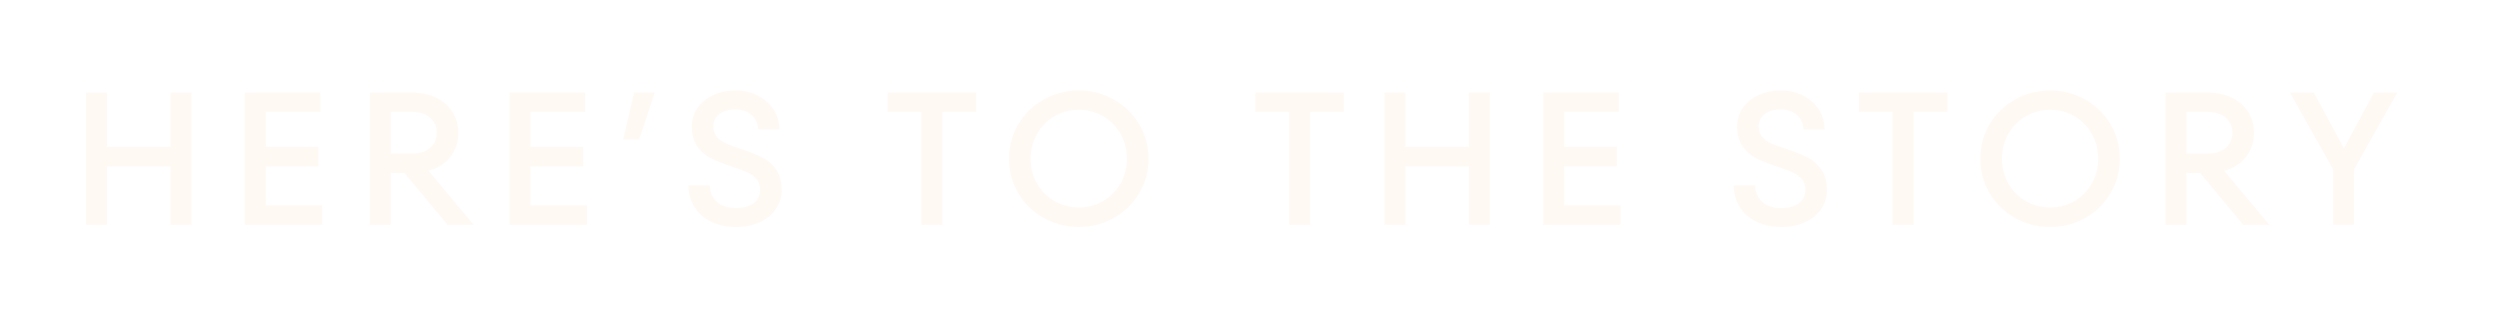<svg 
 xmlns="http://www.w3.org/2000/svg"
 xmlns:xlink="http://www.w3.org/1999/xlink"
 width="442px" height="58px">
<defs>
<filter filterUnits="userSpaceOnUse" id="Filter_0" x="0px" y="0px" width="442px" height="58px"  >
    <feOffset in="SourceAlpha" dx="0" dy="1" />
    <feGaussianBlur result="blurOut" stdDeviation="3.873" />
    <feFlood flood-color="rgb(16, 25, 33)" result="floodOut" />
    <feComposite operator="atop" in="floodOut" in2="blurOut" />
    <feComponentTransfer><feFuncA type="linear" slope="0.6"/></feComponentTransfer>
    <feMerge>
    <feMergeNode/>
    <feMergeNode in="SourceGraphic"/>
  </feMerge>
</filter>

</defs>
<g filter="url(#Filter_0)">
<path fill-rule="evenodd"  fill="rgb(255, 249, 244)"
 d="M416.198,28.935 L416.198,38.757 L412.491,38.757 L412.491,28.935 L404.874,15.373 L409.087,15.373 L414.412,25.227 L419.704,15.373 L423.850,15.373 L416.198,28.935 ZM396.615,38.757 L388.998,29.604 L386.571,29.604 L386.571,38.757 L382.864,38.757 L382.864,15.373 L390.279,15.373 C391.941,15.373 393.391,15.679 394.627,16.292 C395.863,16.904 396.817,17.751 397.492,18.831 C398.166,19.911 398.504,21.129 398.504,22.488 C398.504,24.114 398.036,25.522 397.105,26.715 C396.172,27.906 394.885,28.736 393.245,29.203 L401.234,38.757 L396.615,38.757 ZM393.515,25.143 C394.301,24.466 394.694,23.579 394.694,22.488 C394.694,21.397 394.301,20.505 393.515,19.815 C392.728,19.126 391.638,18.780 390.245,18.780 L386.571,18.780 L386.571,26.162 L390.245,26.162 C391.638,26.162 392.728,25.823 393.515,25.143 ZM368.656,37.537 C366.780,38.596 364.718,39.125 362.471,39.125 C360.224,39.125 358.157,38.596 356.269,37.537 C354.382,36.480 352.887,35.032 351.787,33.194 C350.685,31.358 350.135,29.314 350.135,27.065 C350.135,24.816 350.685,22.773 351.787,20.935 C352.887,19.097 354.382,17.649 356.269,16.593 C358.157,15.534 360.224,15.005 362.471,15.005 C364.718,15.005 366.780,15.534 368.656,16.593 C370.532,17.649 372.021,19.097 373.122,20.935 C374.223,22.773 374.774,24.816 374.774,27.065 C374.774,29.314 374.223,31.358 373.122,33.194 C372.021,35.032 370.532,36.480 368.656,37.537 ZM369.836,22.672 C369.083,21.347 368.061,20.306 366.769,19.549 C365.476,18.791 364.043,18.412 362.471,18.412 C360.898,18.412 359.460,18.791 358.157,19.549 C356.853,20.306 355.825,21.347 355.073,22.672 C354.320,23.996 353.944,25.461 353.944,27.065 C353.944,28.669 354.320,30.128 355.073,31.442 C355.825,32.756 356.853,33.791 358.157,34.548 C359.460,35.306 360.898,35.684 362.471,35.684 C364.043,35.684 365.476,35.306 366.769,34.548 C368.061,33.791 369.083,32.756 369.836,31.442 C370.588,30.128 370.965,28.669 370.965,27.065 C370.965,25.461 370.588,23.996 369.836,22.672 ZM338.339,38.757 L334.631,38.757 L334.631,18.780 L328.665,18.780 L328.665,15.373 L344.305,15.373 L344.305,18.780 L338.339,18.780 L338.339,38.757 ZM313.211,24.392 C313.874,24.682 314.768,25.006 315.891,25.361 C317.419,25.874 318.650,26.363 319.583,26.831 C320.514,27.299 321.318,28.000 321.992,28.935 C322.666,29.870 323.003,31.096 323.003,32.611 C323.003,33.836 322.666,34.944 321.992,35.935 C321.318,36.926 320.374,37.706 319.161,38.273 C317.948,38.840 316.554,39.125 314.982,39.125 C313.297,39.125 311.818,38.818 310.549,38.206 C309.279,37.593 308.296,36.731 307.600,35.618 C306.903,34.503 306.543,33.224 306.521,31.775 L310.297,31.775 C310.341,32.979 310.762,33.947 311.560,34.683 C312.357,35.416 313.487,35.784 314.948,35.784 C316.274,35.784 317.312,35.494 318.066,34.916 C318.818,34.337 319.195,33.546 319.195,32.544 C319.195,31.764 318.975,31.130 318.537,30.639 C318.100,30.150 317.554,29.755 316.903,29.454 C316.251,29.153 315.341,28.814 314.172,28.435 C312.644,27.922 311.419,27.438 310.499,26.981 C309.577,26.525 308.785,25.840 308.122,24.926 C307.459,24.015 307.128,22.811 307.128,21.320 C307.128,20.116 307.459,19.036 308.122,18.079 C308.785,17.122 309.707,16.370 310.886,15.824 C312.066,15.279 313.397,15.005 314.880,15.005 C316.274,15.005 317.548,15.289 318.706,15.857 C319.863,16.424 320.796,17.227 321.504,18.262 C322.211,19.299 322.576,20.495 322.599,21.854 L318.857,21.854 C318.813,20.830 318.425,19.989 317.694,19.331 C316.964,18.675 315.993,18.345 314.779,18.345 C313.655,18.345 312.734,18.613 312.016,19.148 C311.296,19.683 310.937,20.428 310.937,21.386 C310.937,22.121 311.150,22.733 311.577,23.222 C312.004,23.714 312.549,24.103 313.211,24.392 ZM272.850,15.373 L286.197,15.373 L286.197,18.780 L276.557,18.780 L276.557,24.961 L285.859,24.961 L285.859,28.401 L276.557,28.401 L276.557,35.317 L286.534,35.317 L286.534,38.757 L272.850,38.757 L272.850,15.373 ZM259.704,28.401 L248.480,28.401 L248.480,38.757 L244.772,38.757 L244.772,15.373 L248.480,15.373 L248.480,24.961 L259.704,24.961 L259.704,15.373 L263.412,15.373 L263.412,38.757 L259.704,38.757 L259.704,28.401 ZM231.628,38.757 L227.920,38.757 L227.920,18.780 L221.954,18.780 L221.954,15.373 L237.594,15.373 L237.594,18.780 L231.628,18.780 L231.628,38.757 ZM196.928,37.537 C195.051,38.596 192.989,39.125 190.742,39.125 C188.496,39.125 186.428,38.596 184.540,37.537 C182.653,36.480 181.158,35.032 180.058,33.194 C178.956,31.358 178.406,29.314 178.406,27.065 C178.406,24.816 178.956,22.773 180.058,20.935 C181.158,19.097 182.653,17.649 184.540,16.593 C186.428,15.534 188.496,15.005 190.742,15.005 C192.989,15.005 195.051,15.534 196.928,16.593 C198.804,17.649 200.292,19.097 201.393,20.935 C202.494,22.773 203.045,24.816 203.045,27.065 C203.045,29.314 202.494,31.358 201.393,33.194 C200.292,35.032 198.804,36.480 196.928,37.537 ZM198.107,22.672 C197.354,21.347 196.332,20.306 195.040,19.549 C193.747,18.791 192.315,18.412 190.742,18.412 C189.169,18.412 187.731,18.791 186.428,19.549 C185.124,20.306 184.097,21.347 183.344,22.672 C182.591,23.996 182.215,25.461 182.215,27.065 C182.215,28.669 182.591,30.128 183.344,31.442 C184.097,32.756 185.124,33.791 186.428,34.548 C187.731,35.306 189.169,35.684 190.742,35.684 C192.315,35.684 193.747,35.306 195.040,34.548 C196.332,33.791 197.354,32.756 198.107,31.442 C198.859,30.128 199.236,28.669 199.236,27.065 C199.236,25.461 198.859,23.996 198.107,22.672 ZM166.610,38.757 L162.903,38.757 L162.903,18.780 L156.937,18.780 L156.937,15.373 L172.576,15.373 L172.576,18.780 L166.610,18.780 L166.610,38.757 ZM128.404,24.392 C129.067,24.682 129.960,25.006 131.084,25.361 C132.612,25.874 133.843,26.363 134.775,26.831 C135.707,27.299 136.511,28.000 137.184,28.935 C137.859,29.870 138.196,31.096 138.196,32.611 C138.196,33.836 137.859,34.944 137.184,35.935 C136.511,36.926 135.567,37.706 134.354,38.273 C133.140,38.840 131.747,39.125 130.174,39.125 C128.489,39.125 127.011,38.818 125.742,38.206 C124.472,37.593 123.489,36.731 122.793,35.618 C122.095,34.503 121.736,33.224 121.714,31.775 L125.489,31.775 C125.534,32.979 125.955,33.947 126.753,34.683 C127.550,35.416 128.679,35.784 130.141,35.784 C131.466,35.784 132.505,35.494 133.258,34.916 C134.011,34.337 134.388,33.546 134.388,32.544 C134.388,31.764 134.168,31.130 133.730,30.639 C133.292,30.150 132.747,29.755 132.095,29.454 C131.443,29.153 130.534,28.814 129.365,28.435 C127.836,27.922 126.612,27.438 125.691,26.981 C124.770,26.525 123.978,25.840 123.315,24.926 C122.652,24.015 122.320,22.811 122.320,21.320 C122.320,20.116 122.652,19.036 123.315,18.079 C123.978,17.122 124.900,16.370 126.079,15.824 C127.259,15.279 128.590,15.005 130.073,15.005 C131.466,15.005 132.741,15.289 133.898,15.857 C135.056,16.424 135.989,17.227 136.696,18.262 C137.404,19.299 137.769,20.495 137.792,21.854 L134.050,21.854 C134.005,20.830 133.618,19.989 132.887,19.331 C132.157,18.675 131.186,18.345 129.972,18.345 C128.848,18.345 127.927,18.613 127.208,19.148 C126.489,19.683 126.129,20.428 126.129,21.386 C126.129,22.121 126.343,22.733 126.769,23.222 C127.196,23.714 127.741,24.103 128.404,24.392 ZM110.187,23.658 L112.108,15.373 L115.748,15.373 L113.018,23.658 L110.187,23.658 ZM90.098,15.373 L103.446,15.373 L103.446,18.780 L93.806,18.780 L93.806,24.961 L103.109,24.961 L103.109,28.401 L93.806,28.401 L93.806,35.317 L103.783,35.317 L103.783,38.757 L90.098,38.757 L90.098,15.373 ZM79.144,38.757 L71.527,29.604 L69.100,29.604 L69.100,38.757 L65.393,38.757 L65.393,15.373 L72.808,15.373 C74.470,15.373 75.919,15.679 77.155,16.292 C78.392,16.904 79.346,17.751 80.021,18.831 C80.695,19.911 81.032,21.129 81.032,22.488 C81.032,24.114 80.565,25.522 79.633,26.715 C78.701,27.906 77.414,28.736 75.774,29.203 L83.762,38.757 L79.144,38.757 ZM76.044,25.143 C76.830,24.466 77.223,23.579 77.223,22.488 C77.223,21.397 76.830,20.505 76.044,19.815 C75.256,19.126 74.167,18.780 72.774,18.780 L69.100,18.780 L69.100,26.162 L72.774,26.162 C74.167,26.162 75.256,25.823 76.044,25.143 ZM43.281,15.373 L56.629,15.373 L56.629,18.780 L46.989,18.780 L46.989,24.961 L56.291,24.961 L56.291,28.401 L46.989,28.401 L46.989,35.317 L56.966,35.317 L56.966,38.757 L43.281,38.757 L43.281,15.373 ZM30.137,28.401 L18.913,28.401 L18.913,38.757 L15.205,38.757 L15.205,15.373 L18.913,15.373 L18.913,24.961 L30.137,24.961 L30.137,15.373 L33.845,15.373 L33.845,38.757 L30.137,38.757 L30.137,28.401 Z"/>
</g>
</svg>